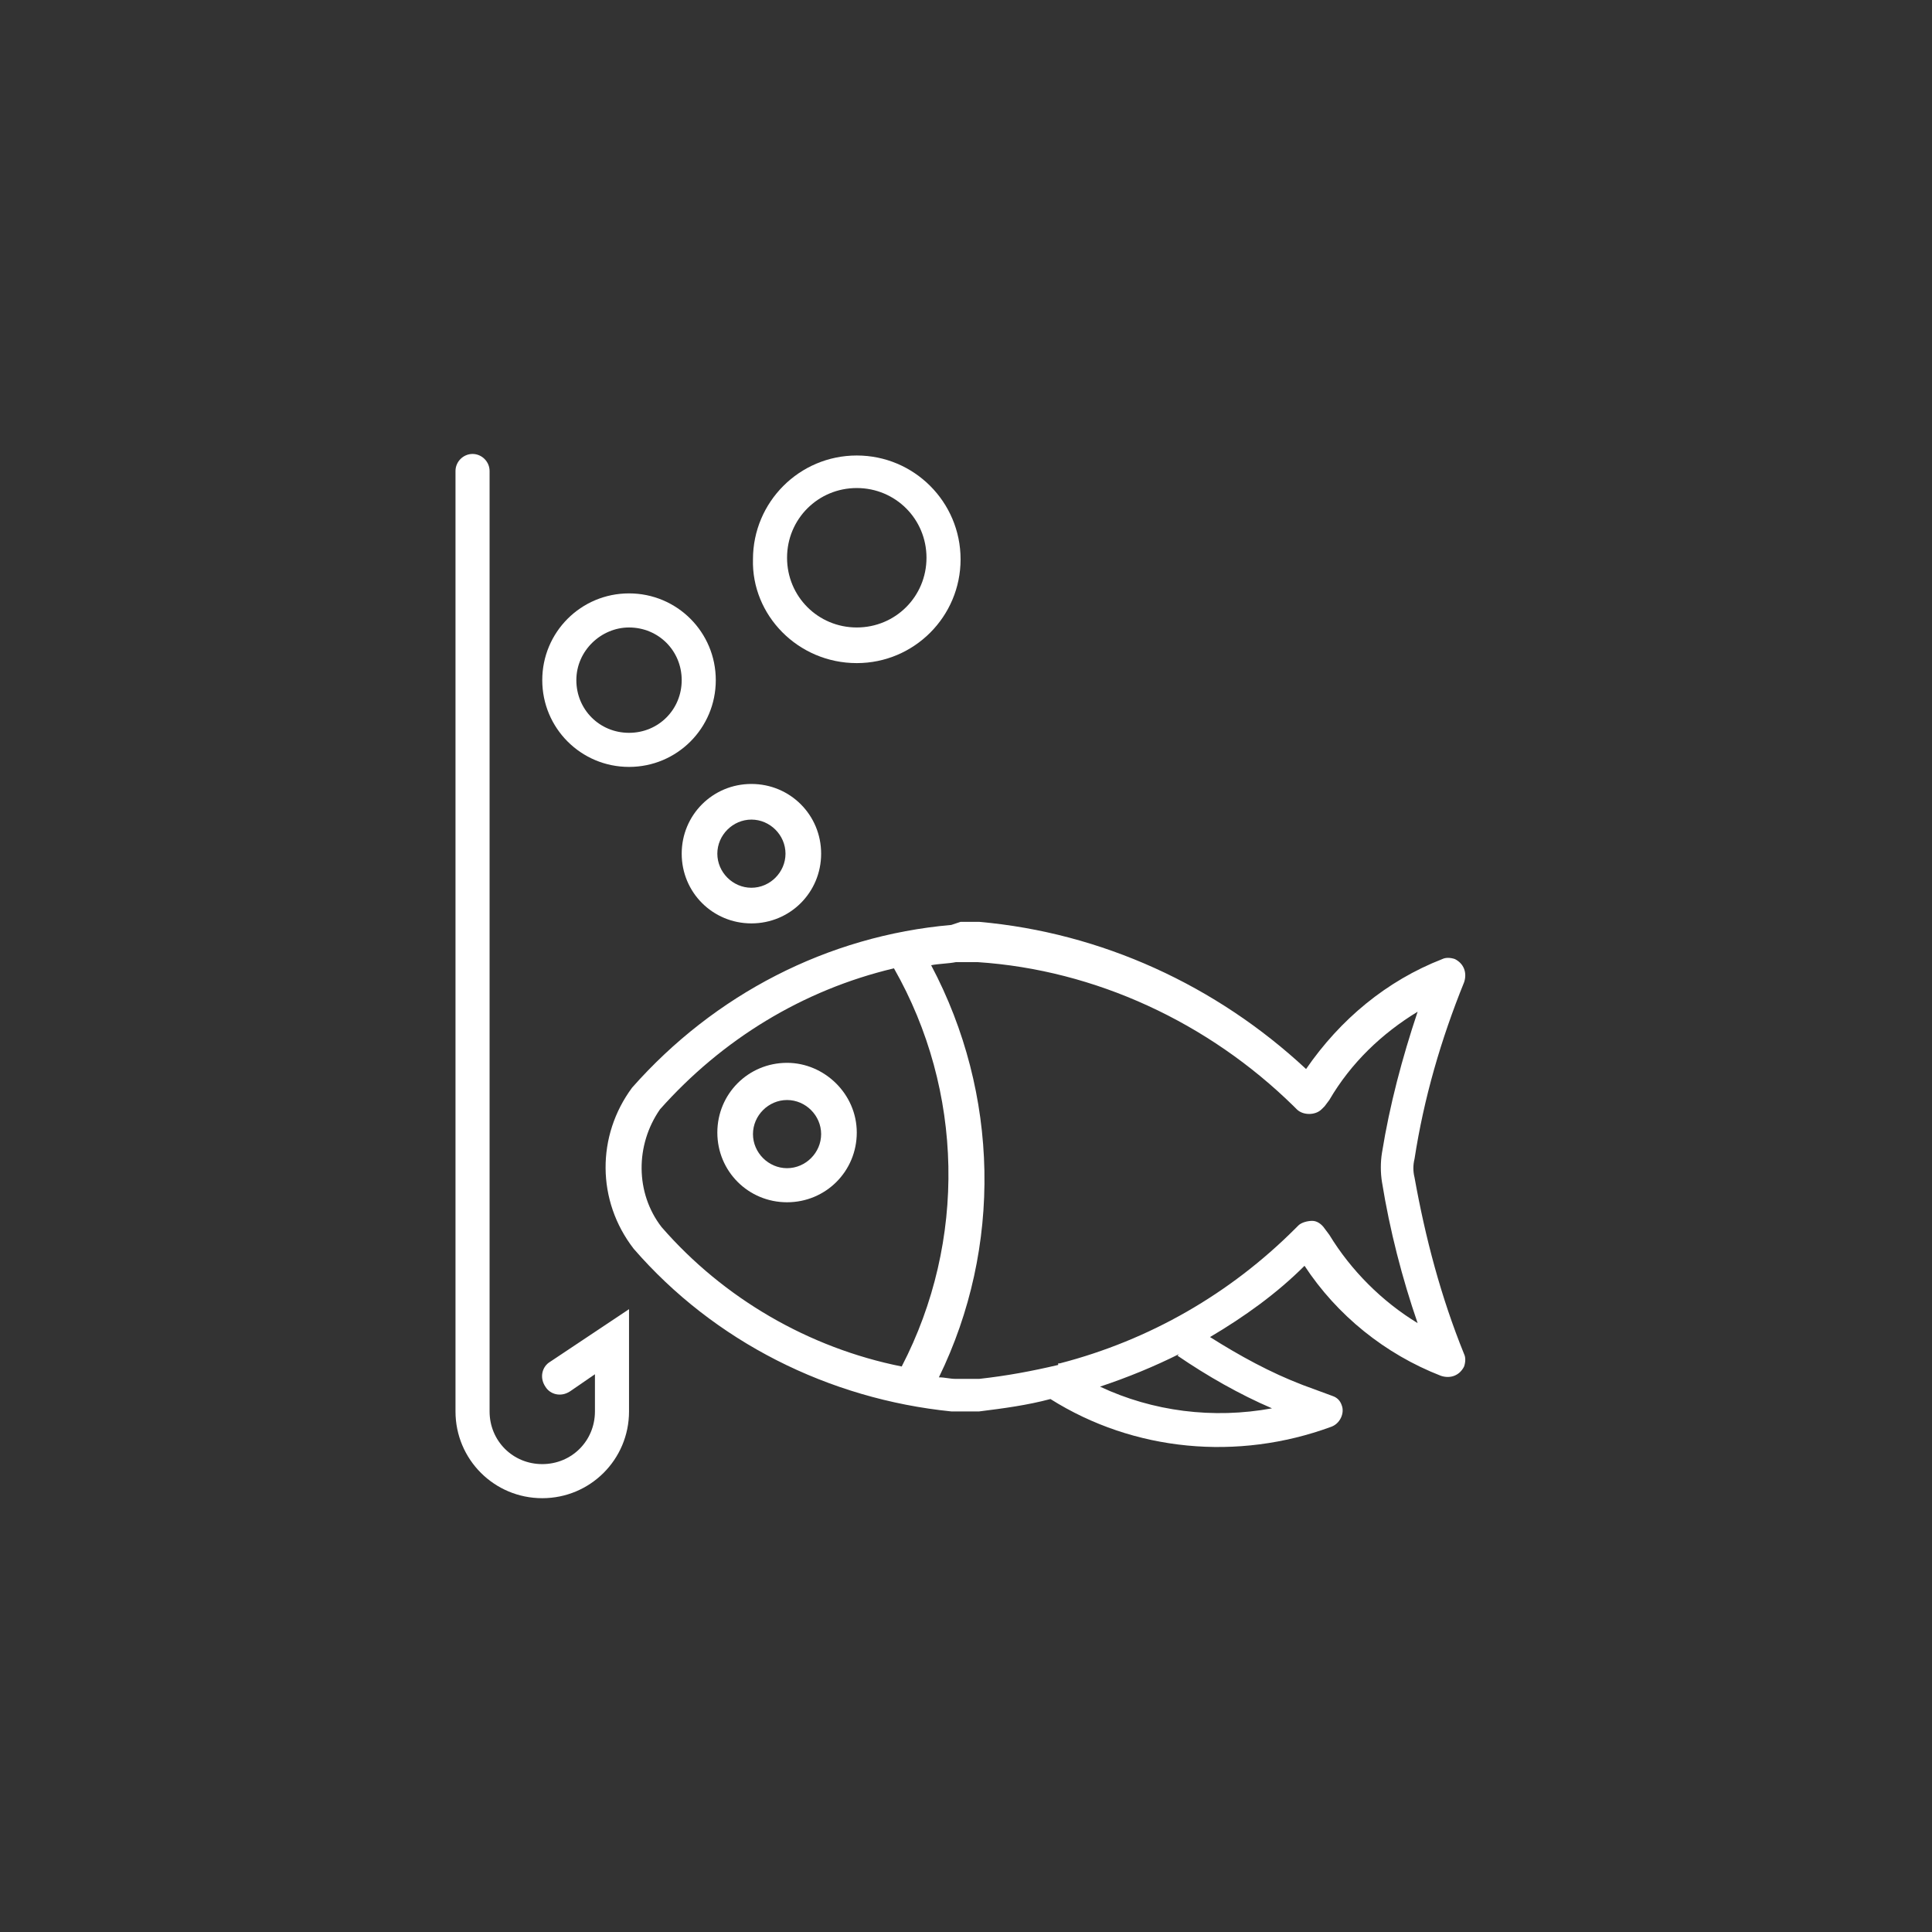 <?xml version="1.0" encoding="utf-8"?>
<!-- Generator: Adobe Illustrator 23.0.1, SVG Export Plug-In . SVG Version: 6.00 Build 0)  -->
<svg version="1.1" id="Calque_1" xmlns="http://www.w3.org/2000/svg" xmlns:xlink="http://www.w3.org/1999/xlink" x="0px" y="0px"
	 viewBox="0 0 124.7 124.7" style="enable-background:new 0 0 124.7 124.7;" xml:space="preserve">
<rect x="0" y="0" width="124.7" height="124.7" fill="#333333" stroke="none"/>
<style type="text/css">
	.st0{fill:#FFFFFF;}
</style>
<path class="st0" d="M61.4,59.7c-8,0.7-15.3,4.5-20.6,10.5c-2.3,3.1-2.3,7.3,0.1,10.4c5.2,6,12.6,9.7,20.5,10.5l0.6,0h1.2
	c1.6-0.2,3.1-0.4,4.6-0.8l0,0c5.4,3.4,12.1,4,18.1,1.8c0.6-0.2,0.9-0.9,0.7-1.4c-0.1-0.3-0.3-0.5-0.6-0.6l-1.9-0.7
	c-2.1-0.8-4.1-1.9-6-3.1c2.2-1.3,4.3-2.8,6.1-4.6c2.1,3.2,5.2,5.7,8.8,7.1c0.6,0.2,1.2,0,1.5-0.6c0.1-0.3,0.1-0.6,0-0.8
	c-1.5-3.7-2.5-7.5-3.2-11.4c-0.1-0.4-0.1-0.8,0-1.2c0.6-3.9,1.7-7.7,3.2-11.4c0.2-0.6,0-1.2-0.6-1.5c-0.3-0.1-0.6-0.1-0.8,0
	c-3.6,1.4-6.6,3.9-8.8,7.1c-5.8-5.4-13.2-8.8-21.1-9.5h-1.2L61.4,59.7z M42.7,79.2c-1.7-2.2-1.7-5.3-0.1-7.6c4-4.5,9.2-7.7,15.1-9.1
	c4.5,7.9,4.7,17.6,0.5,25.7C52.2,87,46.7,83.8,42.7,79.2z M82.1,90.9c-3.8,0.7-7.7,0.2-11.1-1.4c1.8-0.6,3.5-1.3,5.1-2.1L76,87.5
	C77.9,88.8,80,90,82.1,90.9z M83.5,71.4l0.2,0.2c0.4,0.4,1.2,0.4,1.6,0c0.1-0.1,0.1-0.1,0.2-0.2l0.3-0.4c1.4-2.4,3.4-4.3,5.7-5.7
	c-1,3-1.8,6-2.3,9.1l0,0c-0.1,0.6-0.1,1.3,0,1.9c0.5,3.1,1.3,6.2,2.3,9.1c-2.3-1.4-4.3-3.4-5.7-5.7l-0.3-0.4
	c-0.2-0.3-0.5-0.5-0.8-0.5c-0.3,0-0.7,0.1-0.9,0.3l-0.2,0.2c-4.2,4.2-9.4,7.2-15.2,8.7l-0.1,0l0,0.1c-1.7,0.4-3.3,0.7-5.1,0.9h-1
	l-0.5,0c-0.4,0-0.7-0.1-1.1-0.1c4.1-8.4,3.9-18.3-0.5-26.6c0.5-0.1,1.1-0.1,1.6-0.2l1.4,0C70.7,62.6,78,66,83.5,71.4z"/>
<path class="st0" d="M50.8,68.6c-2.5,0-4.5,2-4.5,4.5s2,4.5,4.5,4.5s4.5-2,4.5-4.5S53.2,68.6,50.8,68.6z M50.8,75.4
	c-1.2,0-2.2-1-2.2-2.2s1-2.2,2.2-2.2c1.2,0,2.2,1,2.2,2.2S52,75.4,50.8,75.4z"/>
<path class="st0" d="M35,96.7c3.1,0,5.6-2.5,5.6-5.6v-6.6l-5.1,3.4c-0.5,0.3-0.7,1-0.3,1.6c0.3,0.5,1,0.7,1.6,0.3l0,0l1.6-1.1v2.4
	c0,1.9-1.5,3.4-3.4,3.4s-3.4-1.5-3.4-3.4V30.4c0-0.6-0.5-1.1-1.1-1.1c-0.6,0-1.1,0.5-1.1,1.1v60.7C29.4,94.2,31.9,96.7,35,96.7z"/>
<path class="st0" d="M44,55.1c0,2.5,2,4.5,4.5,4.5s4.5-2,4.5-4.5s-2-4.5-4.5-4.5S44,52.6,44,55.1z M48.5,52.9c1.2,0,2.2,1,2.2,2.2
	s-1,2.2-2.2,2.2s-2.2-1-2.2-2.2S47.3,52.9,48.5,52.9z"/>
<path class="st0" d="M40.6,49.5c3.1,0,5.6-2.5,5.6-5.6c0-3.1-2.5-5.6-5.6-5.6c-3.1,0-5.6,2.5-5.6,5.6C35,47,37.5,49.5,40.6,49.5z
	 M40.6,40.5c1.9,0,3.4,1.5,3.4,3.4s-1.5,3.4-3.4,3.4s-3.4-1.5-3.4-3.4S38.8,40.5,40.6,40.5z"/>
<path class="st0" d="M55.3,42.8c3.7,0,6.7-3,6.7-6.7c0-3.7-3-6.7-6.7-6.7s-6.7,3-6.7,6.7C48.5,39.7,51.5,42.8,55.3,42.8z M55.3,31.5
	c2.5,0,4.5,2,4.5,4.5s-2,4.5-4.5,4.5s-4.5-2-4.5-4.5S52.8,31.5,55.3,31.5z"/>
</svg>
